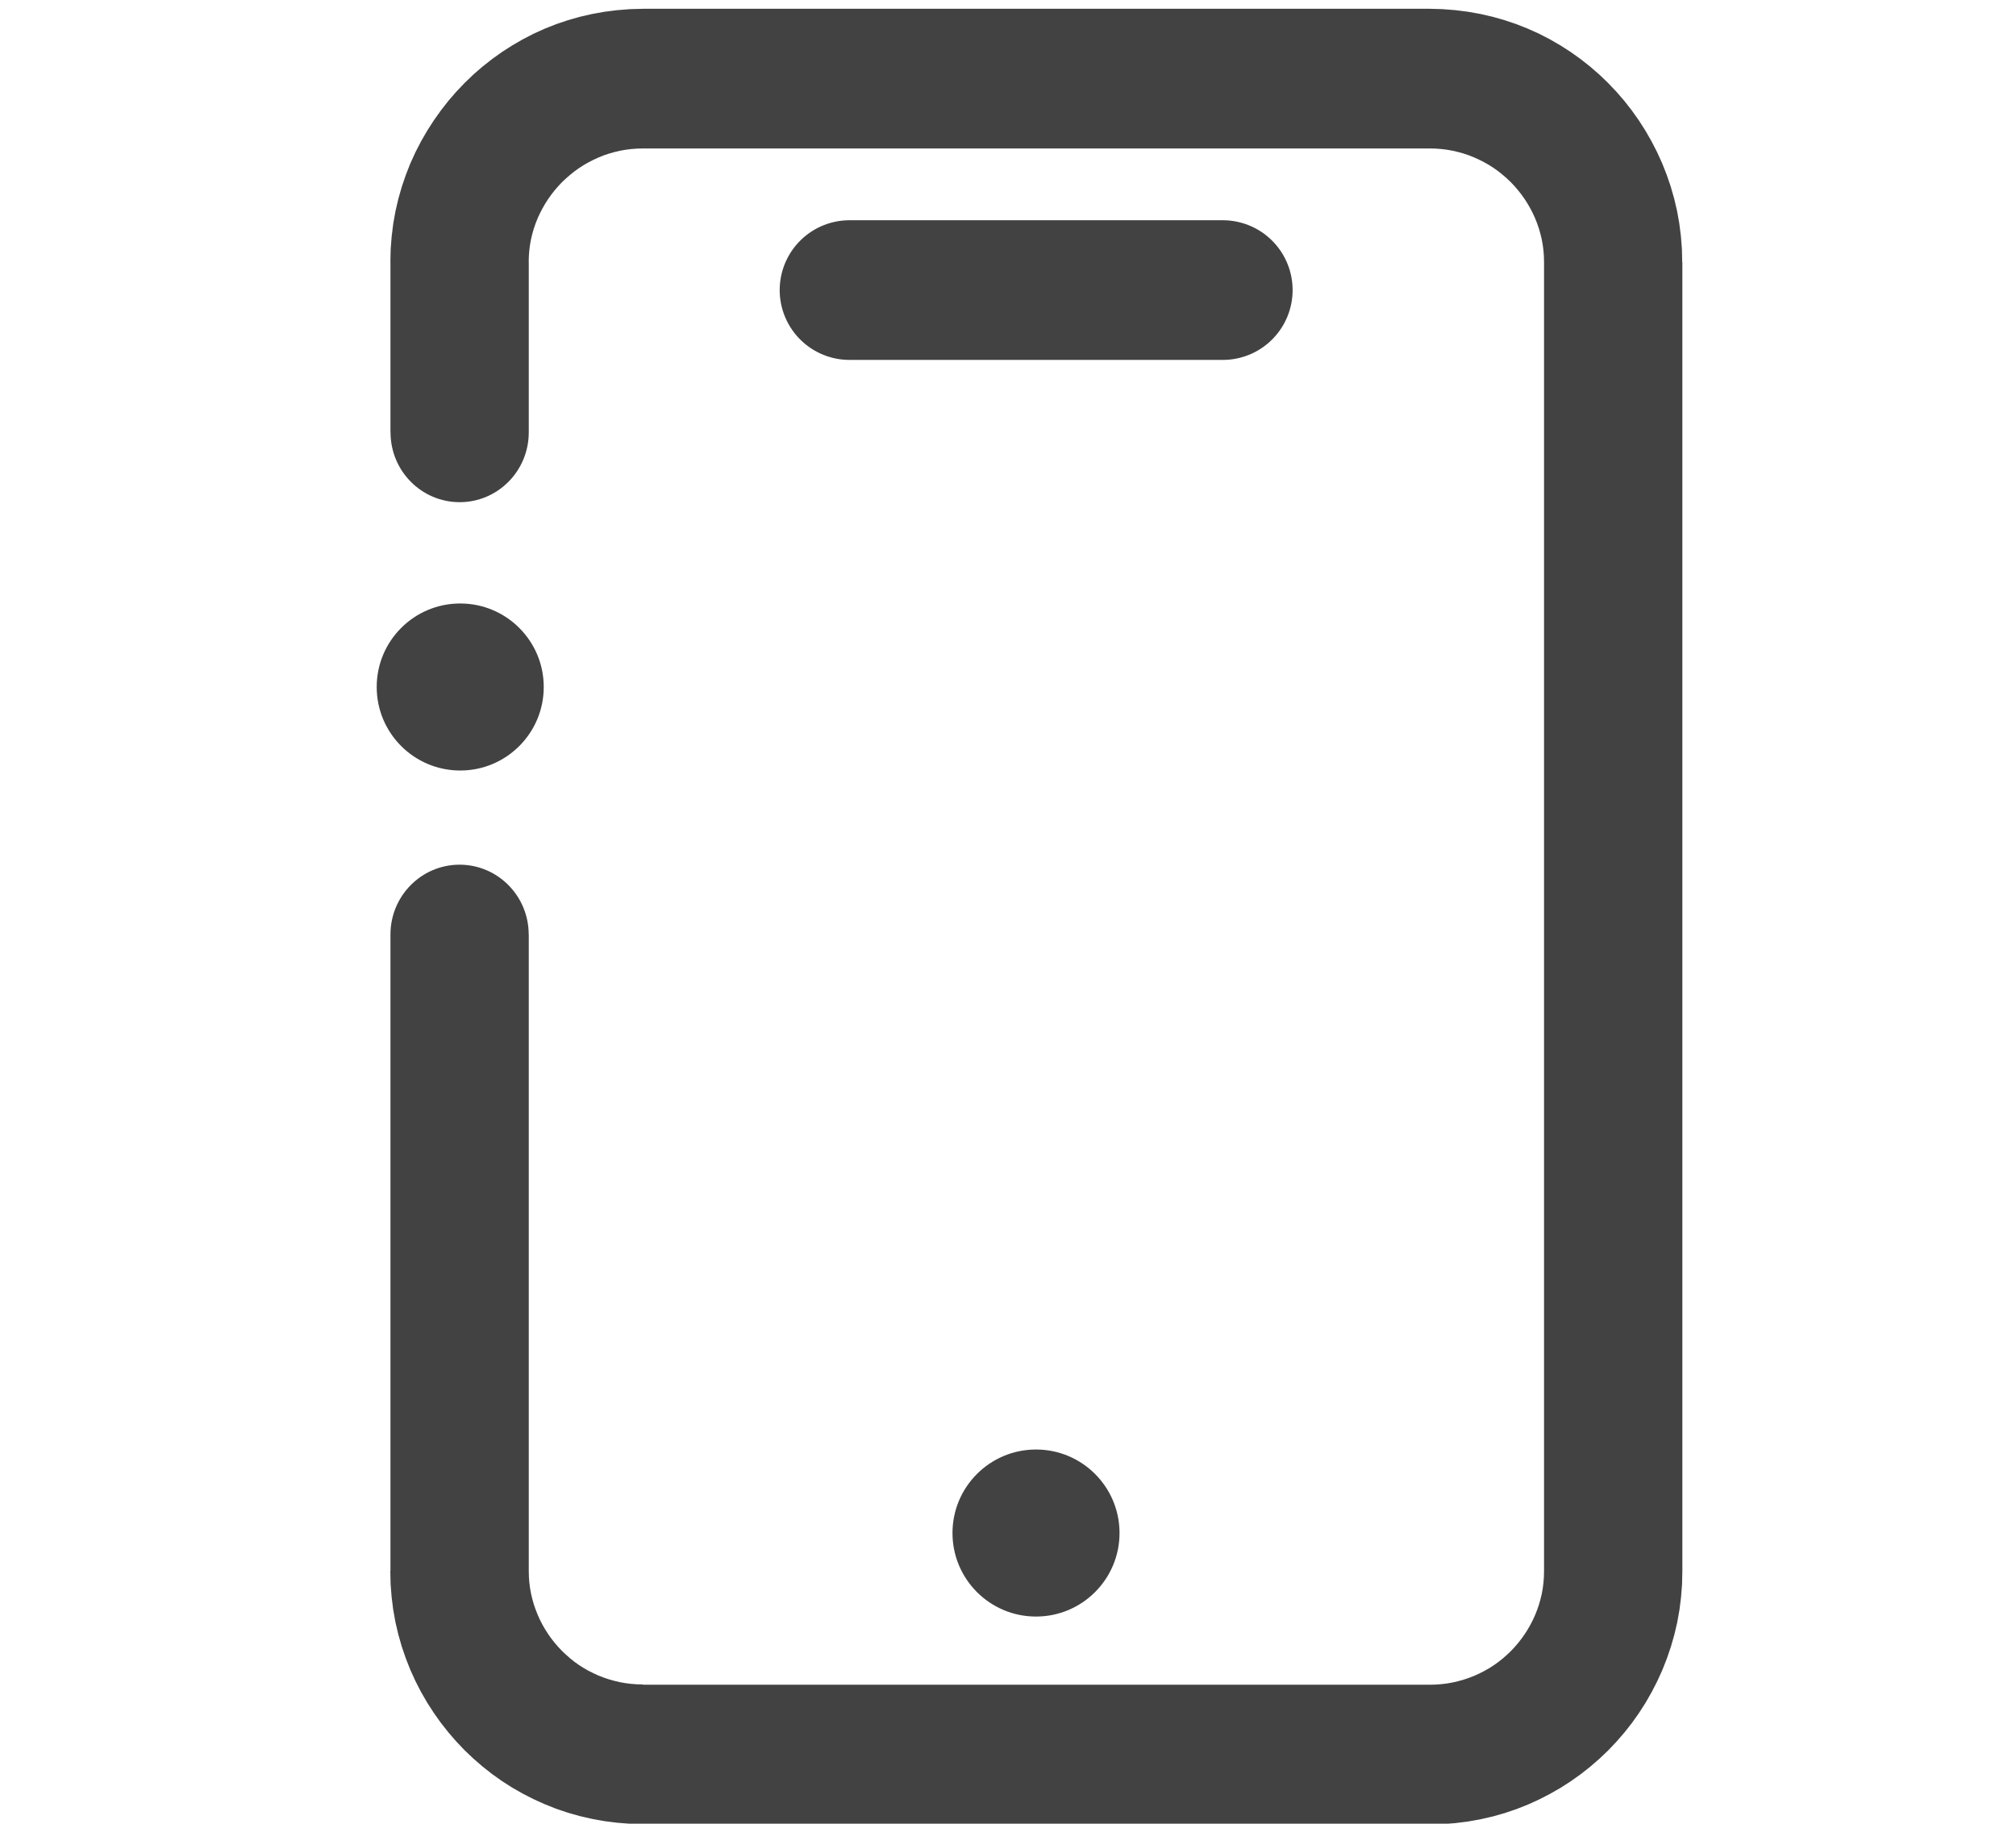 <?xml version="1.0" encoding="UTF-8"?>
<!DOCTYPE svg PUBLIC "-//W3C//DTD SVG 1.1//EN" "http://www.w3.org/Graphics/SVG/1.1/DTD/svg11.dtd">
<!-- Creator: CorelDRAW 2021.5 -->
<svg xmlns="http://www.w3.org/2000/svg" xml:space="preserve" width="100%" height="100%" version="1.1" style="shape-rendering:geometricPrecision; text-rendering:geometricPrecision; image-rendering:optimizeQuality; fill-rule:evenodd; clip-rule:evenodd"
viewBox="0 0 28 25.33"
 xmlns:xlink="http://www.w3.org/1999/xlink"
 xmlns:xodm="http://www.corel.com/coreldraw/odm/2003">
 <defs>
  <style type="text/css">
   <![CDATA[
    .str0 {stroke:#434242;stroke-width:1.94;stroke-linecap:round;stroke-linejoin:round;stroke-miterlimit:2.613}
    .fil0 {fill:none}
    .fil2 {fill:#434242}
    .fil1 {fill:#434242;fill-rule:nonzero}
   ]]>
  </style>
 </defs>
 <g id="Layer_x0020_1">
  <rect class="fil0" x="-0.055" y="0.035" width="28" height="25.33"/>
  <g>
   <path class="fil1" d="M7.344 6.005c0,0.536 -0.43,0.97 -0.96,0.97 -0.53,0 -0.96,-0.434 -0.96,-0.97l1.921 0zm0 -2.365l0 2.365 -1.921 0 0 -2.365 0 0 1.921 0zm-1.921 0c0,-0.536 0.43,-0.97 0.96,-0.97 0.53,0 0.96,0.434 0.96,0.97l-1.921 0zm3.509 -3.518l0 1.94 0 0 -0.083 0.002 -0.081 0.006 -0.08 0.01 -0.078 0.014 -0.076 0.018 -0.075 0.021 -0.074 0.025 -0.072 0.029 -0.07 0.032 -0.068 0.035 -0.067 0.038 -0.065 0.042 -0.063 0.045 -0.06 0.048 -0.058 0.05 -0.055 0.052 -0.053 0.056 -0.05 0.058 -0.047 0.06 -0.044 0.062 -0.041 0.064 -0.038 0.066 -0.035 0.068 -0.032 0.069 -0.028 0.071 -0.025 0.072 -0.021 0.074 -0.018 0.075 -0.014 0.077 -0.01 0.079 -0.006 0.079 -0.002 0.081 -1.921 0 0.004 -0.18 0.014 -0.179 0.022 -0.176 0.031 -0.174 0.04 -0.171 0.048 -0.168 0.056 -0.164 0.063 -0.16 0.071 -0.156 0.078 -0.151 0.085 -0.147 0.092 -0.143 0.098 -0.138 0.104 -0.133 0.11 -0.127 0.116 -0.122 0.122 -0.117 0.127 -0.11 0.132 -0.104 0.137 -0.098 0.142 -0.091 0.147 -0.085 0.151 -0.078 0.155 -0.07 0.159 -0.063 0.163 -0.055 0.166 -0.047 0.17 -0.039 0.173 -0.031 0.175 -0.022 0.178 -0.014 0.179 -0.005 0 0zm0 0c0.53,0 0.96,0.434 0.96,0.97 0,0.536 -0.43,0.97 -0.96,0.97l0 -1.94zm10.925 1.94l-10.925 0 0 -1.94 10.925 0 0 0 0 1.94zm0 -1.94c0.53,0 0.96,0.434 0.96,0.97 0,0.536 -0.43,0.97 -0.96,0.97l0 -1.94zm3.509 3.518l-1.921 0 0 0 -0.002 -0.081 -0.006 -0.079 -0.01 -0.079 -0.014 -0.077 -0.018 -0.075 -0.021 -0.074 -0.025 -0.072 -0.028 -0.071 -0.032 -0.07 -0.035 -0.068 -0.038 -0.066 -0.041 -0.064 -0.044 -0.062 -0.047 -0.06 -0.05 -0.058 -0.053 -0.056 -0.055 -0.052 -0.058 -0.05 -0.06 -0.048 -0.063 -0.045 -0.064 -0.041 -0.067 -0.038 -0.069 -0.035 -0.07 -0.032 -0.072 -0.029 -0.074 -0.025 -0.075 -0.021 -0.076 -0.018 -0.078 -0.014 -0.08 -0.01 -0.081 -0.006 -0.083 -0.002 0 -1.94 0.179 0.005 0.178 0.014 0.175 0.022 0.173 0.031 0.17 0.039 0.166 0.047 0.163 0.055 0.159 0.063 0.156 0.07 0.151 0.078 0.147 0.085 0.142 0.091 0.137 0.098 0.132 0.104 0.127 0.11 0.122 0.117 0.116 0.122 0.11 0.127 0.104 0.133 0.098 0.138 0.091 0.142 0.085 0.148 0.078 0.152 0.071 0.156 0.063 0.16 0.056 0.164 0.048 0.168 0.04 0.171 0.031 0.174 0.022 0.176 0.014 0.179 0.004 0.18 0 0zm0 0c0,0.536 -0.43,0.97 -0.96,0.97 -0.53,0 -0.96,-0.434 -0.96,-0.97l1.921 0zm-1.921 18.181l0 -18.181 1.921 0 0 18.181 0 0 -1.921 0zm1.921 0c0,0.536 -0.43,0.97 -0.96,0.97 -0.53,0 -0.96,-0.434 -0.96,-0.97l1.921 0zm-3.509 3.519l0 -1.94 0 0 0.083 -0.002 0.081 -0.006 0.08 -0.01 0.078 -0.014 0.076 -0.018 0.075 -0.021 0.074 -0.025 0.072 -0.028 0.07 -0.032 0.069 -0.035 0.067 -0.038 0.064 -0.041 0.062 -0.044 0.061 -0.048 0.058 -0.051 0.055 -0.052 0.052 -0.055 0.05 -0.058 0.047 -0.06 0.044 -0.062 0.041 -0.064 0.038 -0.066 0.035 -0.068 0.032 -0.07 0.028 -0.071 0.025 -0.072 0.021 -0.074 0.018 -0.075 0.014 -0.077 0.01 -0.079 0.006 -0.079 0.002 -0.081 1.921 0 -0.004 0.18 -0.014 0.179 -0.022 0.176 -0.031 0.174 -0.04 0.171 -0.048 0.168 -0.056 0.164 -0.063 0.16 -0.071 0.156 -0.078 0.152 -0.085 0.148 -0.091 0.142 -0.098 0.138 -0.104 0.132 -0.11 0.127 -0.116 0.122 -0.122 0.116 -0.127 0.11 -0.132 0.104 -0.138 0.098 -0.143 0.092 -0.147 0.084 -0.15 0.077 -0.156 0.071 -0.159 0.063 -0.163 0.055 -0.166 0.047 -0.17 0.039 -0.173 0.031 -0.175 0.022 -0.178 0.014 -0.179 0.005 0 0zm0 0c-0.53,0 -0.96,-0.434 -0.96,-0.97 0,-0.536 0.43,-0.97 0.96,-0.97l0 1.94zm-10.925 -1.94l10.925 0 0 1.94 -10.925 0 0 0 0 -1.94zm0 1.94c-0.53,0 -0.96,-0.434 -0.96,-0.97 0,-0.536 0.43,-0.97 0.96,-0.97l0 1.94zm-3.509 -3.519l1.921 0 0 0 0.002 0.081 0.006 0.079 0.01 0.079 0.014 0.077 0.018 0.075 0.021 0.074 0.025 0.072 0.028 0.071 0.031 0.069 0.035 0.068 0.038 0.066 0.041 0.064 0.044 0.062 0.047 0.06 0.05 0.058 0.052 0.055 0.055 0.052 0.058 0.051 0.06 0.048 0.062 0.044 0.064 0.041 0.067 0.038 0.069 0.035 0.07 0.032 0.072 0.028 0.074 0.025 0.075 0.021 0.076 0.018 0.078 0.014 0.08 0.01 0.081 0.006 0.083 0.002 0 1.94 -0.179 -0.005 -0.178 -0.014 -0.175 -0.022 -0.173 -0.031 -0.17 -0.039 -0.166 -0.047 -0.163 -0.055 -0.159 -0.063 -0.155 -0.07 -0.151 -0.077 -0.147 -0.084 -0.142 -0.091 -0.138 -0.098 -0.132 -0.104 -0.127 -0.11 -0.122 -0.116 -0.116 -0.122 -0.11 -0.127 -0.104 -0.132 -0.098 -0.138 -0.092 -0.143 -0.085 -0.147 -0.078 -0.152 -0.071 -0.156 -0.063 -0.16 -0.056 -0.164 -0.048 -0.168 -0.04 -0.171 -0.031 -0.174 -0.022 -0.176 -0.014 -0.179 -0.004 -0.18 0 0zm0 0c0,-0.536 0.43,-0.97 0.96,-0.97 0.53,0 0.96,0.434 0.96,0.97l-1.921 0zm1.921 -8.841l0 8.841 -1.921 0 0 -8.841 1.921 0zm-1.921 0c0,-0.536 0.43,-0.97 0.96,-0.97 0.53,0 0.96,0.434 0.96,0.97l-1.921 0z"/>
  </g>
  <line class="fil0 str0" x1="11.799" y1="4.029" x2="16.983" y2= "4.029" />
  <circle class="fil2" cx="6.392" cy="9.542" r="1.16"/>
  <circle class="fil2" cx="14.389" cy="21.293" r="1.16"/>
 </g>
</svg>
